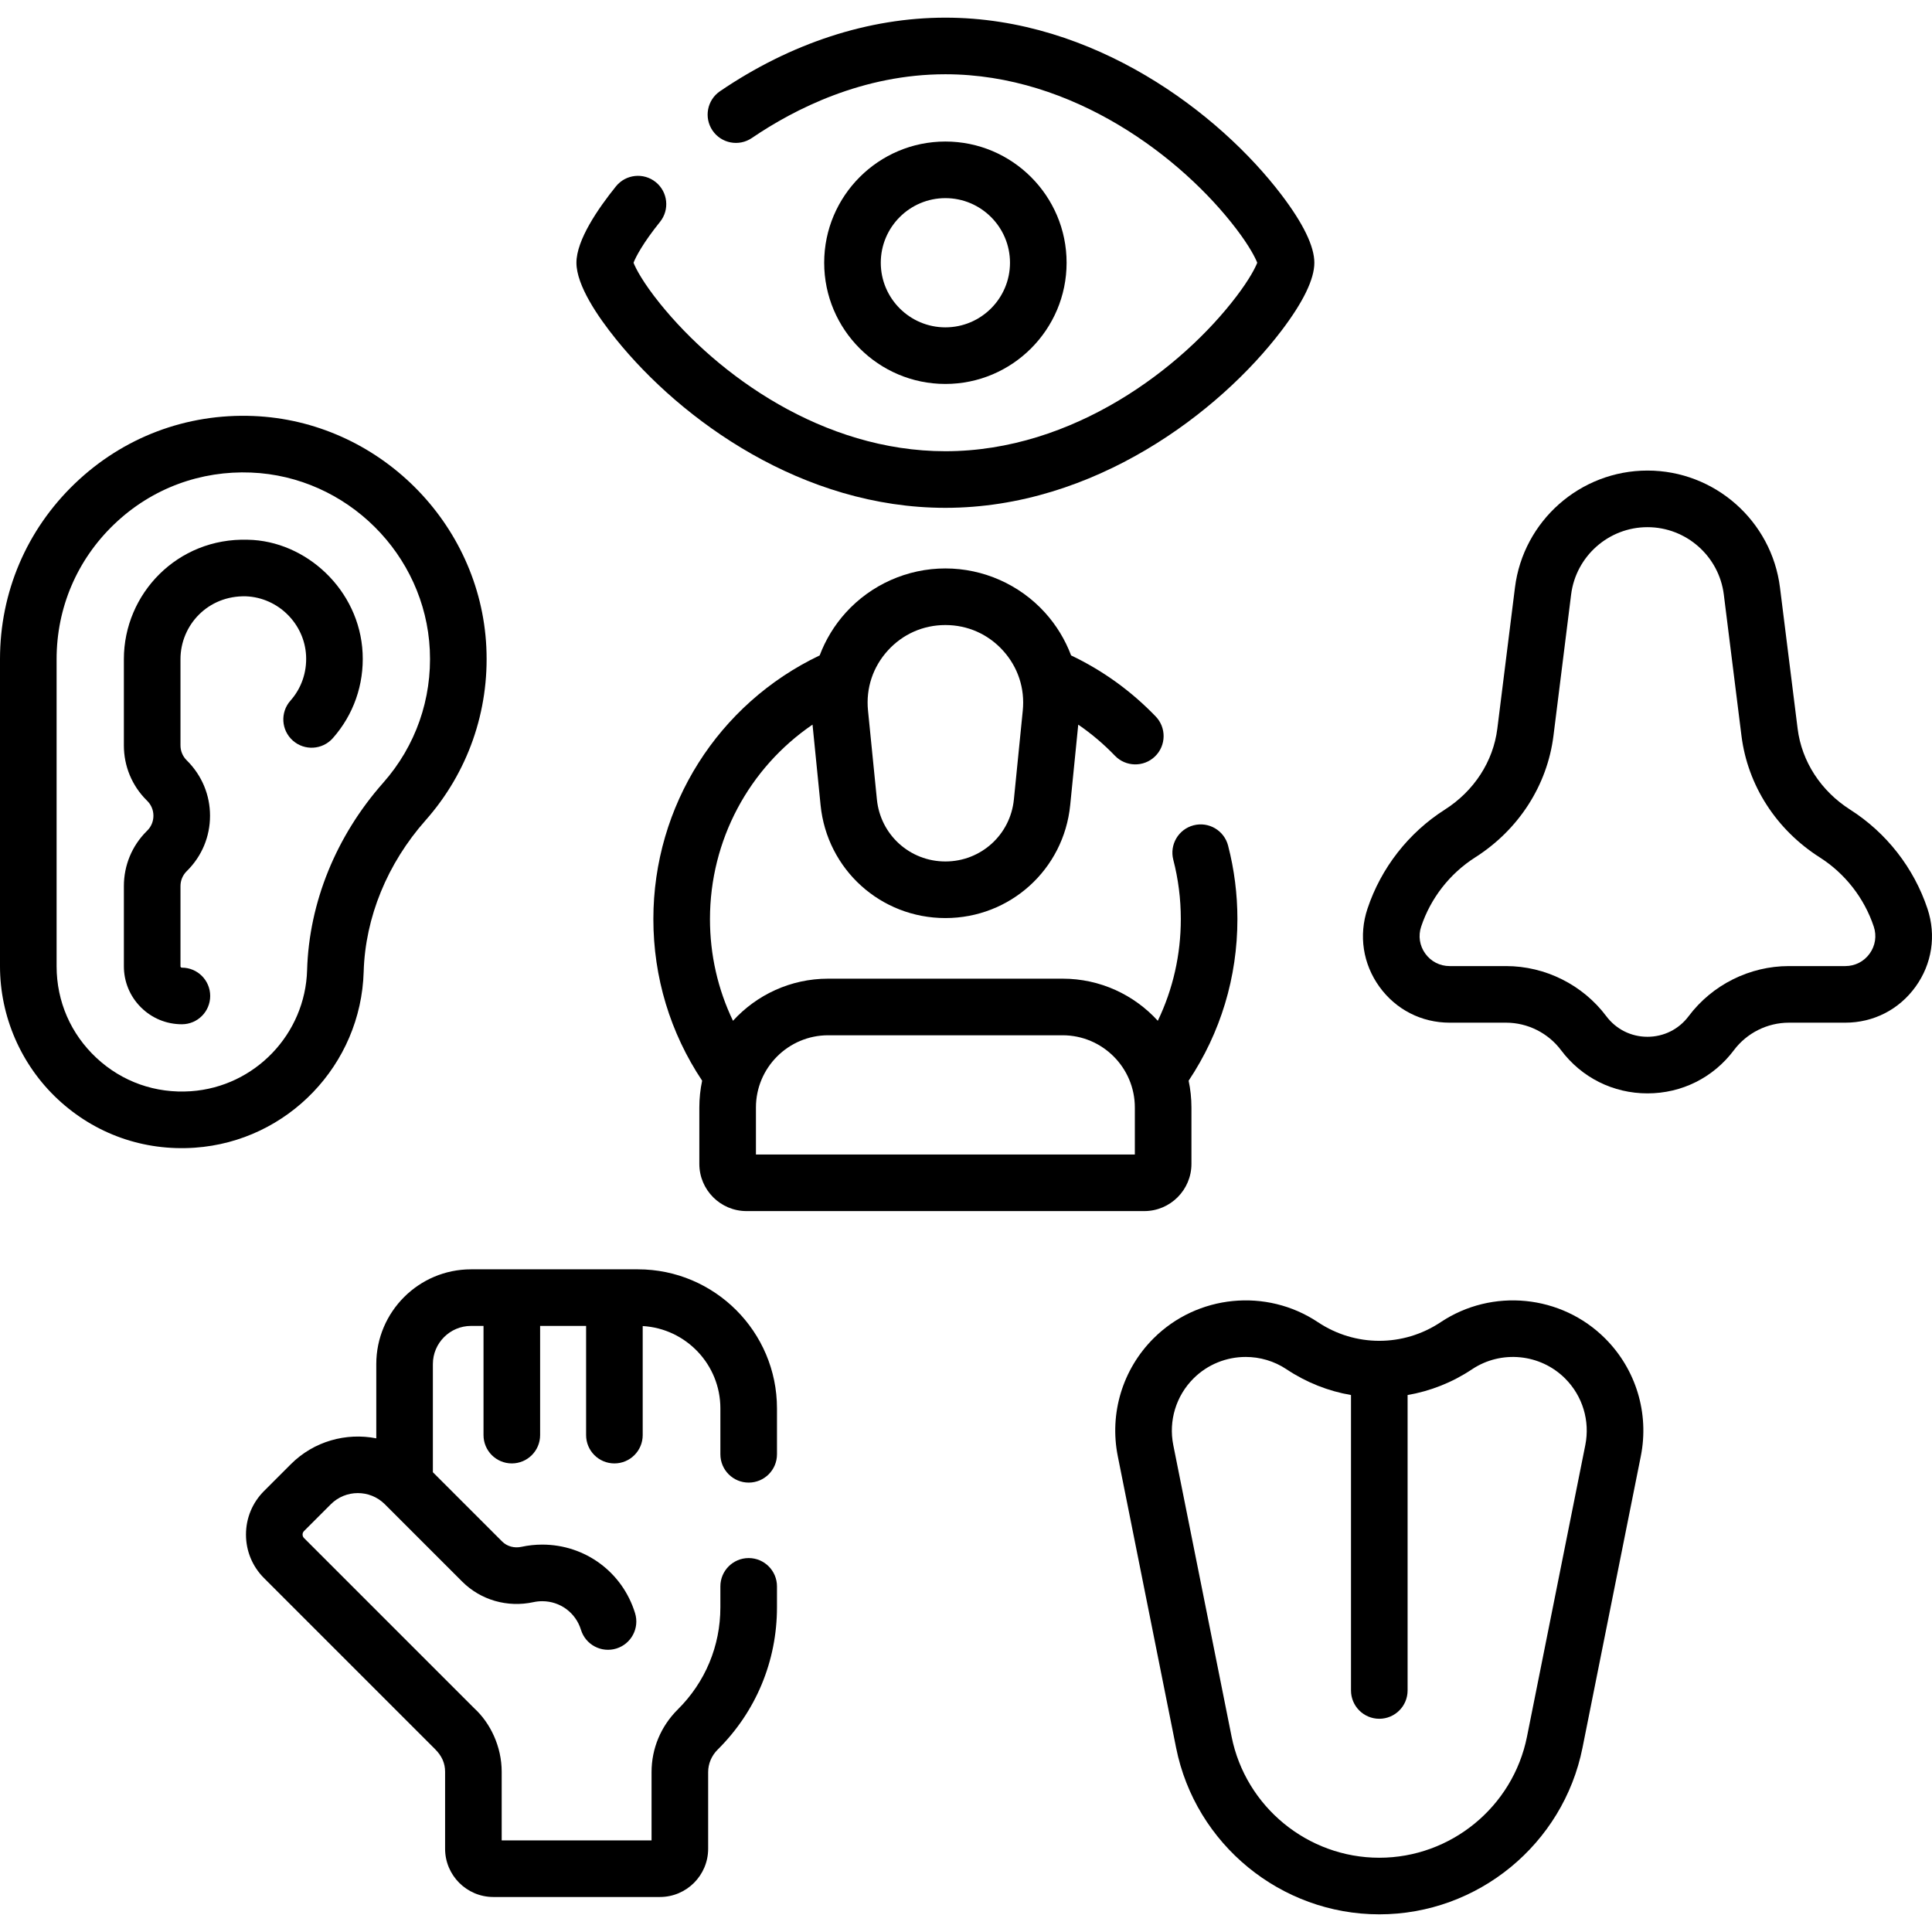 <svg id="Layer_1" enable-background="new 0 0 512.013 512.013" viewBox="0 0 512.013 512.013" xmlns="http://www.w3.org/2000/svg"><g><path d="m282.667 69.631c0-17.712-14.41-32.123-32.123-32.123s-32.122 14.41-32.122 32.123 14.41 32.122 32.122 32.122 32.123-14.409 32.123-32.122zm-49.245 0c0-9.441 7.681-17.123 17.122-17.123s17.123 7.681 17.123 17.123c0 9.441-7.681 17.122-17.123 17.122-9.44 0-17.122-7.681-17.122-17.122z"/><path d="m510.811 240.817c-3.602-10.806-10.878-20.126-20.487-26.247-7.761-4.943-12.835-12.761-13.921-21.45l-4.677-37.411c-2.209-17.674-17.307-31.002-35.118-31.002s-32.909 13.328-35.118 31.002l-4.676 37.411c-1.086 8.689-6.161 16.507-13.921 21.45-9.61 6.12-16.885 15.441-20.487 26.246-2.361 7.084-1.212 14.621 3.154 20.678 4.366 6.058 11.152 9.532 18.619 9.532h14.954c5.7 0 11.145 2.723 14.565 7.283 5.46 7.28 13.81 11.455 22.91 11.455s17.451-4.176 22.911-11.455c3.42-4.56 8.865-7.283 14.565-7.283h14.954c7.467 0 14.253-3.474 18.619-9.531 4.365-6.057 5.514-13.594 3.154-20.678zm-15.324 11.908c-1.513 2.099-3.864 3.302-6.451 3.302h-14.954c-10.396 0-20.328 4.965-26.565 13.283-2.6 3.467-6.577 5.455-10.911 5.455s-8.31-1.988-10.91-5.455c-6.238-8.317-16.169-13.283-26.565-13.283h-14.954c-2.587 0-4.938-1.204-6.451-3.302-1.512-2.099-1.911-4.709-1.092-7.164 2.516-7.549 7.6-14.061 14.314-18.337 11.543-7.352 19.105-19.104 20.748-32.242l4.676-37.411c1.273-10.183 9.972-17.862 20.234-17.862s18.961 7.679 20.234 17.862l4.677 37.411c1.642 13.138 9.204 24.89 20.748 32.241 6.714 4.276 11.797 10.789 14.314 18.338.819 2.454.421 5.065-1.092 7.164z"/><path d="m381.8 350.402c-9.878 6.586-22.646 6.586-32.525 0-13.655-9.104-31.988-7.288-43.593 4.316-8.186 8.187-11.718 19.852-9.448 31.204l15.453 77.264c5.117 25.58 27.764 44.146 53.851 44.146 26.086 0 48.734-18.566 53.851-44.147l15.453-77.264c2.27-11.352-1.262-23.017-9.448-31.204-11.605-11.603-29.938-13.418-43.594-4.315zm38.332 32.58-15.453 77.263c-3.719 18.594-20.18 32.089-39.142 32.089-18.961 0-35.423-13.495-39.142-32.088l-15.453-77.264c-1.285-6.423.714-13.024 5.346-17.656 3.768-3.768 8.787-5.711 13.842-5.711 3.755 0 7.531 1.073 10.824 3.269 5.277 3.518 11.1 5.793 17.083 6.825v78.295c0 4.142 3.358 7.5 7.5 7.5s7.5-3.358 7.5-7.5v-78.295c5.983-1.031 11.805-3.306 17.083-6.825 7.727-5.15 18.1-4.123 24.666 2.442 4.632 4.632 6.631 11.232 5.346 17.656z"/><path d="m96.381 257.513c.42-14.392 6.247-28.641 16.407-40.124 11.194-12.65 16.911-28.943 16.099-45.876-1.582-33.021-28.704-59.932-61.744-61.265-17.744-.713-34.547 5.648-47.323 17.918-12.781 12.275-19.82 28.793-19.82 46.509v81.402c0 13.316 5.586 26.165 15.328 35.251 9.873 9.211 22.764 13.772 36.306 12.83 24.601-1.71 44.045-21.961 44.747-46.645zm-45.789 31.682c-9.337.648-18.229-2.488-25.033-8.834-6.809-6.353-10.559-14.976-10.559-24.283v-81.402c0-13.595 5.402-26.271 15.21-35.692 10.121-9.721 23.172-14.286 36.328-13.748 25.347 1.022 46.152 21.665 47.366 46.995.624 13.005-3.763 25.513-12.35 35.218-12.483 14.107-19.645 31.732-20.167 49.63-.474 16.975-13.845 30.938-30.795 32.116z"/><path d="m65.666 143.042c-18.647-.571-32.837 14.321-32.837 31.638v22.866c0 5.491 2.139 10.651 5.999 14.508l.207.207c1.048 1.047 1.625 2.441 1.625 3.924s-.577 2.877-1.606 3.905l-.202.202c-3.883 3.88-6.022 9.041-6.022 14.532v21.259c0 4.103 1.599 7.961 4.501 10.862 2.902 2.902 6.764 4.501 10.873 4.501 4.142 0 7.5-3.358 7.5-7.5s-3.358-7.5-7.5-7.5c-.079 0-.172-.013-.268-.108-.106-.106-.106-.21-.106-.255v-21.259c0-1.481.577-2.874 1.648-3.944l.16-.16c3.884-3.881 6.022-9.042 6.022-14.535 0-5.492-2.139-10.653-6.089-14.601l-.117-.117c-1.047-1.047-1.625-2.439-1.625-3.921v-22.866c0-8.97 7.248-16.921 17.378-16.646 8.514.35 15.502 7.276 15.91 15.77.212 4.405-1.261 8.625-4.147 11.883-2.747 3.1-2.46 7.84.64 10.587 3.101 2.747 7.84 2.46 10.587-.64 5.497-6.204 8.303-14.213 7.902-22.55-.804-16.777-15.029-29.781-30.433-30.042z"/><path d="m169.056 336.392h-44.221c-13.849 0-25.115 11.267-25.115 25.115v19.677c-7.946-1.559-16.516.729-22.645 6.859l-7.11 7.11c-3.08 3.08-4.776 7.175-4.776 11.531s1.696 8.451 4.776 11.531l45.359 45.359c1.807 1.807 2.634 3.751 2.634 5.97v20.408c0 7.049 5.735 12.785 12.785 12.785h44.147c7.049 0 12.784-5.735 12.784-12.785v-20.305c0-2.237.899-4.361 2.533-5.982 10.128-10.046 15.706-23.434 15.706-37.698v-5.552c0-4.142-3.358-7.5-7.5-7.5s-7.5 3.358-7.5 7.5v5.552c0 10.234-4.002 19.84-11.269 27.048-4.495 4.458-6.97 10.365-6.97 16.631v18.09h-39.716v-18.192c0-6.635-2.982-12.899-7.268-16.817l-45.119-45.119c-.51-.51-.51-1.339 0-1.849l7.11-7.11c3.923-3.922 10.321-3.94 14.264-.041.006.006.011.011.017.017l20.511 20.51c4.924 4.922 12.002 6.961 18.924 5.457.749-.163 1.523-.245 2.3-.245 4.75 0 8.876 3.045 10.268 7.578 1.219 3.969 5.42 6.18 9.372 4.967 3.959-1.216 6.184-5.412 4.967-9.372-3.339-10.87-13.228-18.173-24.607-18.173-1.844 0-3.688.197-5.482.586-1.92.417-3.838-.109-5.136-1.406l-18.359-18.359v-28.662c0-5.577 4.538-10.115 10.115-10.115h3.306v28.939c0 4.142 3.358 7.5 7.5 7.5s7.5-3.358 7.5-7.5v-28.939h12.187v28.939c0 4.142 3.358 7.5 7.5 7.5s7.5-3.358 7.5-7.5v-28.902c11.463.661 20.586 10.195 20.586 21.821v12.165c0 4.142 3.358 7.5 7.5 7.5s7.5-3.358 7.5-7.5v-12.164c0-20.324-16.535-36.858-36.858-36.858z"/><path d="m250.544 134.584c39.405 0 72.617-25.305 89.084-46.974 5.771-7.595 8.698-13.644 8.698-17.978 0-4.335-2.926-10.384-8.698-17.978-16.467-21.67-49.678-46.975-89.084-46.975-20.332 0-40.986 6.741-59.729 19.494-3.424 2.33-4.312 6.995-1.981 10.42 2.33 3.424 6.995 4.312 10.42 1.981 11.328-7.708 29.421-16.896 51.291-16.896 33.913 0 62.75 22.113 77.141 41.05 3.472 4.569 5.005 7.612 5.504 8.902-.499 1.291-2.032 4.333-5.504 8.902-14.391 18.937-43.228 41.05-77.141 41.05-32.499 0-60.38-20.213-75.636-39.129-4.525-5.611-6.441-9.332-7.011-10.823.57-1.491 2.485-5.211 7.011-10.823 2.601-3.224 2.095-7.946-1.129-10.546s-7.946-2.095-10.546 1.129c-4.776 5.922-10.47 14.24-10.47 20.24s5.693 14.318 10.47 20.24c17.432 21.616 49.523 44.714 87.31 44.714z"/><path d="m325.464 224.098c-1.04-4.01-5.135-6.419-9.142-5.378-4.01 1.04-6.417 5.132-5.378 9.142 1.322 5.098 1.992 10.382 1.992 15.706 0 9.463-2.086 18.611-6.098 26.958-6.249-6.854-15.246-11.161-25.23-11.161h-62.125c-9.984 0-18.98 4.307-25.23 11.161-4.012-8.347-6.099-17.495-6.099-26.959 0-20.915 10.361-40.054 27.18-51.531l2.133 21.33c1.707 17.066 15.927 29.936 33.078 29.936s31.372-12.87 33.078-29.936l2.132-21.322c3.491 2.39 6.74 5.142 9.723 8.238 2.874 2.982 7.622 3.071 10.605.197 2.982-2.874 3.071-7.622.197-10.605-6.504-6.75-14.034-12.182-22.42-16.179-1.559-4.138-3.888-7.993-6.911-11.333-6.738-7.446-16.362-11.716-26.404-11.716s-19.666 4.27-26.404 11.716c-3.023 3.341-5.352 7.196-6.912 11.334-26.889 12.816-44.075 39.87-44.075 69.871 0 15.403 4.458 30.135 12.927 42.837-.487 2.293-.744 4.67-.744 7.105v14.949c0 6.893 5.607 12.5 12.5 12.5h105.416c6.893 0 12.5-5.607 12.5-12.5v-14.948c0-2.436-.257-4.812-.744-7.105 8.469-12.702 12.927-27.435 12.927-42.837-.001-6.593-.832-13.143-2.472-19.47zm-74.92-58.452c5.897 0 11.325 2.408 15.282 6.781 3.957 4.372 5.813 10.013 5.227 15.881l-2.356 23.567c-.937 9.365-8.74 16.428-18.152 16.428s-17.215-7.062-18.152-16.428l-2.357-23.566c-.599-5.994 1.358-11.606 5.227-15.881 3.956-4.374 9.384-6.782 15.281-6.782zm50.208 140.313h-100.415v-12.449c0-10.557 8.588-19.145 19.145-19.145h62.125c10.557 0 19.146 8.588 19.146 19.145v12.449z"/></g><g/><g/><g/><g/><g/><g/><g/><g/><g/><g/><g/><g/><g/><g/><g/></svg>